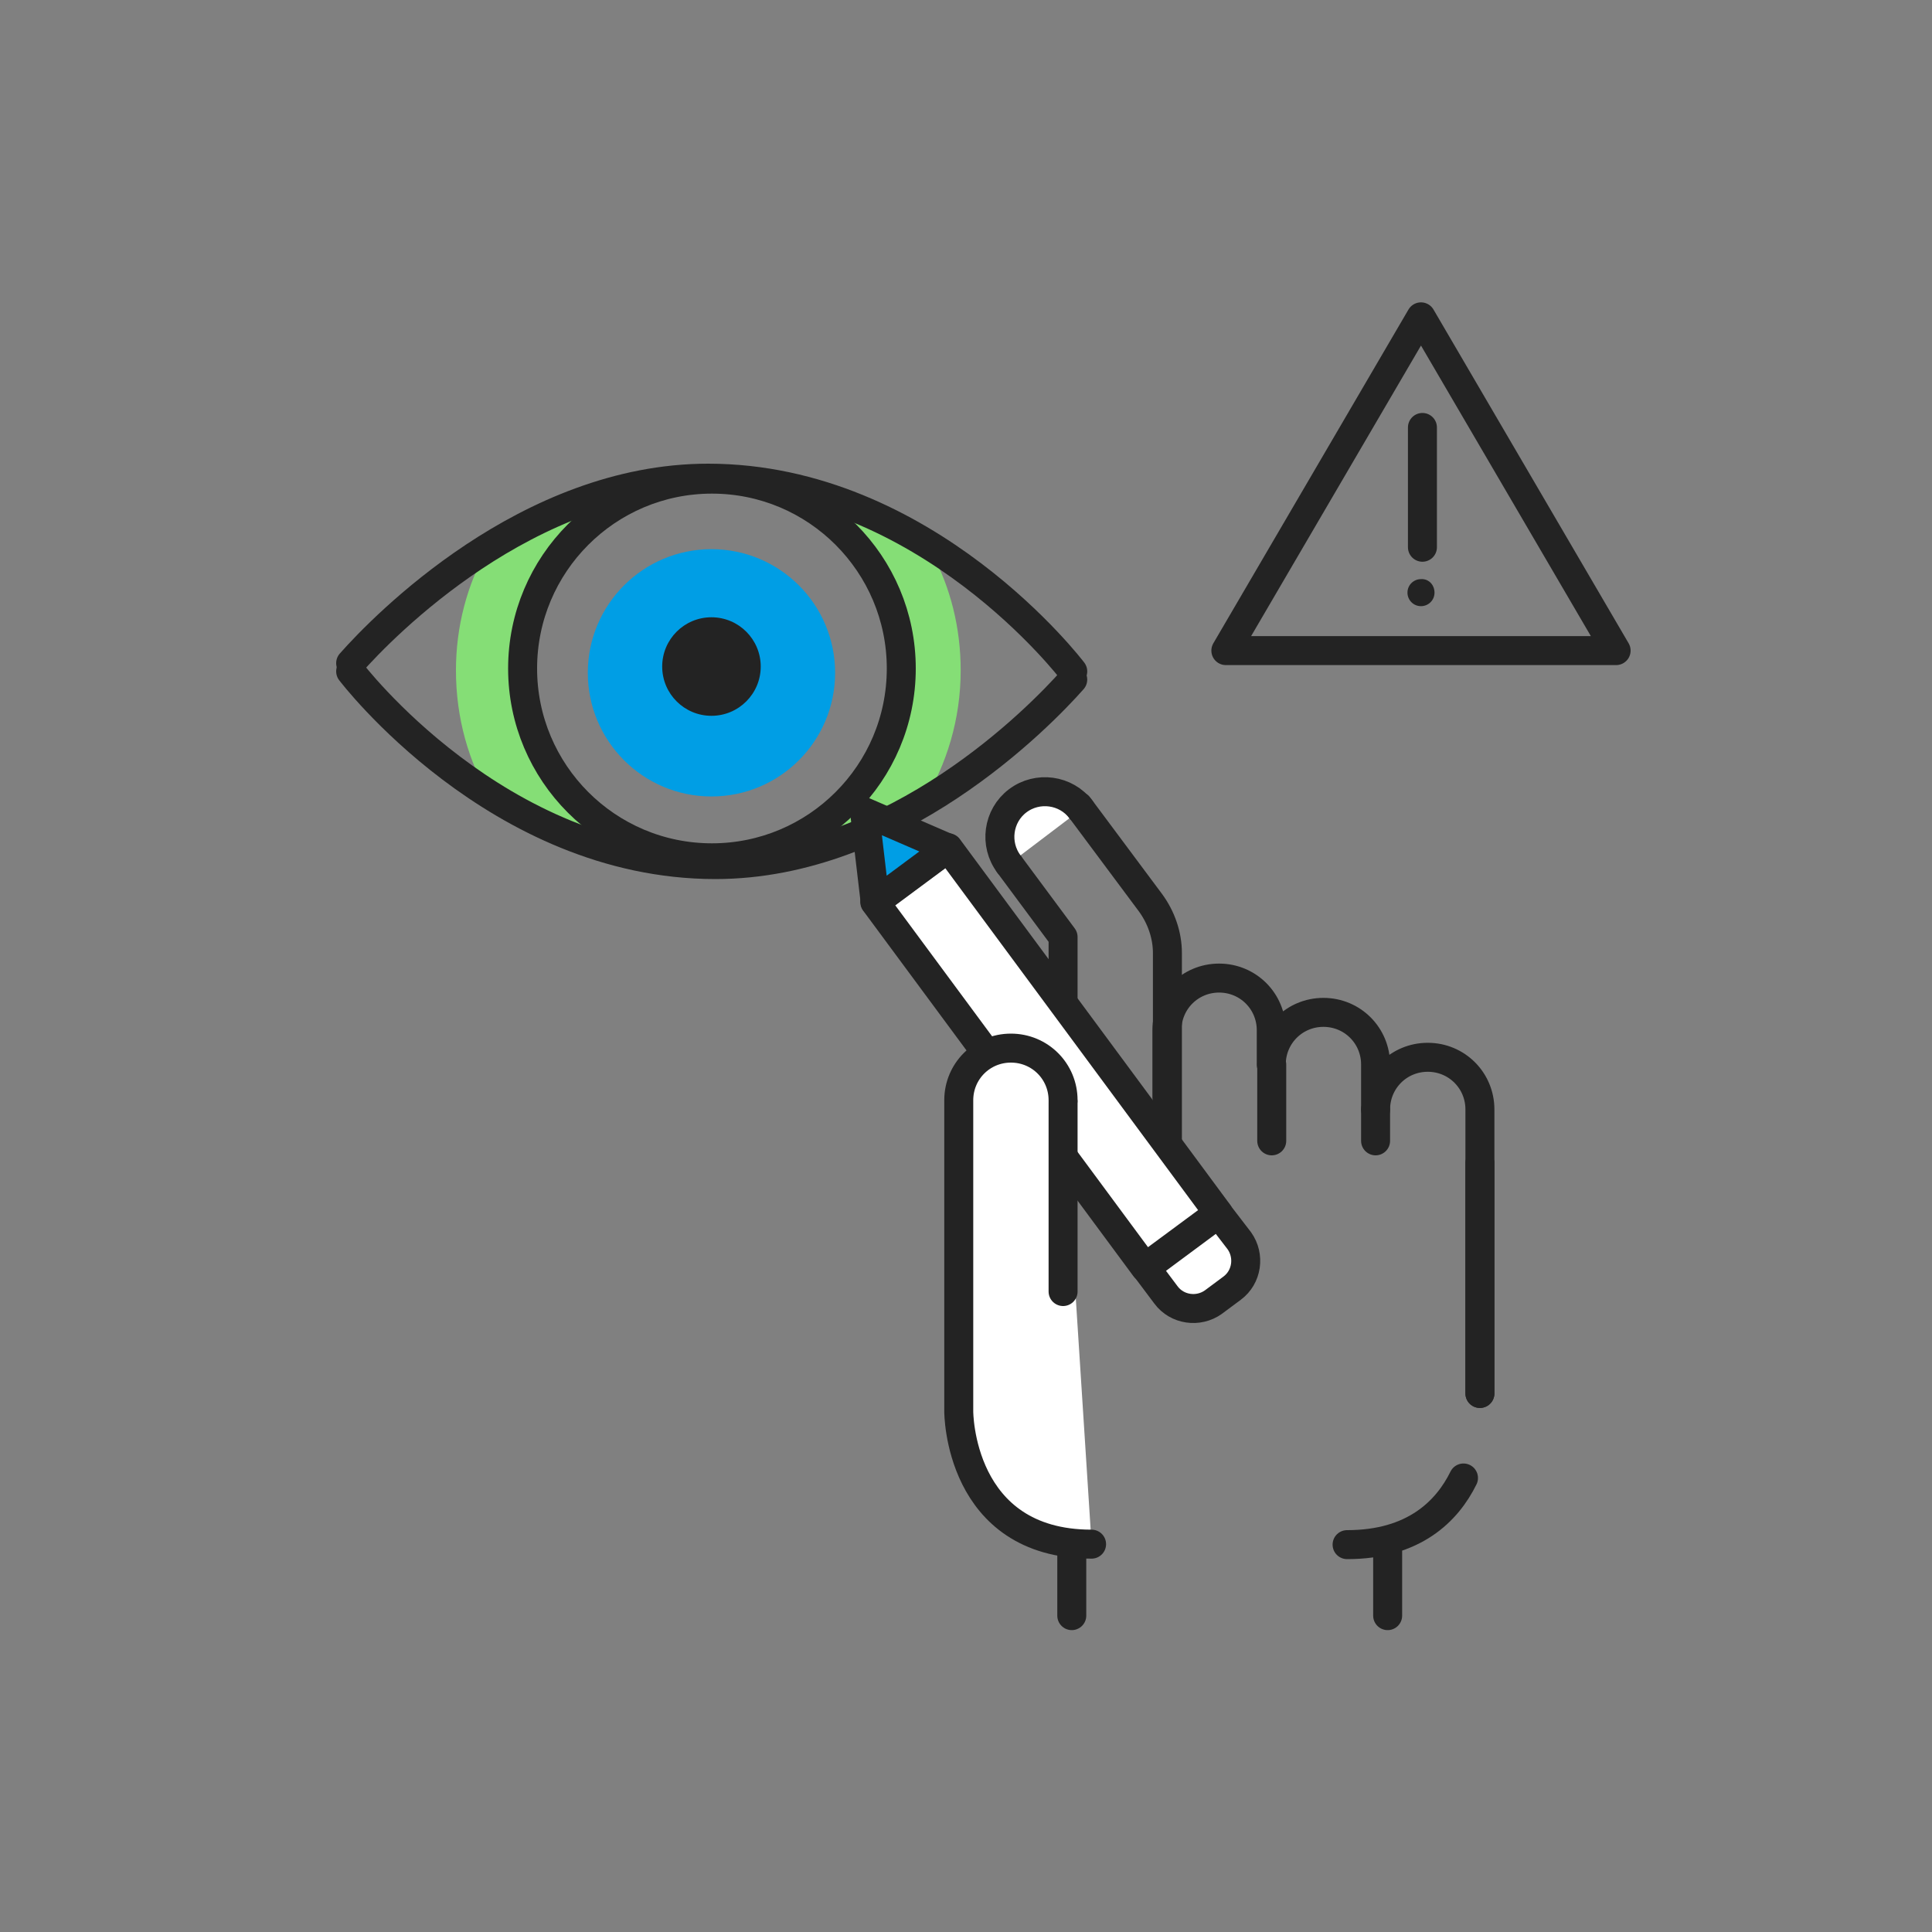 <svg width="400" height="400" viewBox="0 0 400 400" fill="none" xmlns="http://www.w3.org/2000/svg">
<rect x="0" y="0" width="400" height="400" fill="#808080" stroke="none"/>
<path d="M127.5 176C117 172.6 108.6 169.6 101.7 165.6C97 157.8 94.4 148.6 94.4 138.8C94.4 129.7 96.7 121.1 100.9 113.6C108.2 109.2 117.4 105 126.8 101.7C115.9 110.3 107 123.9 107 138.9C106.9 154.1 116.2 167.4 127.5 176Z" fill="#85DE76"/>
<path d="M187.9 138.9C187.9 123.9 175.5 110.4 164.6 101.7C174.2 105.1 186.1 109.8 192.9 114.4C196.8 121.7 198.9 130 198.9 138.8C198.9 148.9 196 158.3 191.1 166.3C184.3 169.9 172.4 173.5 163.7 176.4C175.1 167.9 187.9 154.1 187.9 138.9Z" fill="#85DE76"/>
<path d="M147.3 164.9C161.439 164.9 172.9 153.439 172.9 139.3C172.9 125.162 161.439 113.7 147.3 113.7C133.162 113.7 121.7 125.162 121.7 139.3C121.7 153.439 133.162 164.9 147.3 164.9Z" fill="#009EE5"/>
<path d="M108.2 138.4C108.2 160 125.7 177.6 147.4 177.6C169 177.6 186.6 160.1 186.6 138.4C186.6 116.8 169.1 99.2 147.4 99.2C125.7 99.2 108.2 116.8 108.2 138.4Z" stroke="#232323" stroke-width="6" stroke-miterlimit="10" stroke-linecap="round" stroke-linejoin="round"/>
<path d="M222.1 139C222.1 139 191.8 99 146.6 99C109.2 99 79.4 129.6 72.6 137.3" stroke="#232323" stroke-width="6" stroke-miterlimit="10" stroke-linecap="round" stroke-linejoin="round"/>
<path d="M72.6 139C72.6 139 102.9 179 148.1 179C185.5 179 215.3 148.4 222.1 140.7" stroke="#232323" stroke-width="6" stroke-miterlimit="10" stroke-linecap="round" stroke-linejoin="round"/>
<path d="M147.3 148.2C152.933 148.2 157.5 143.633 157.5 138C157.5 132.367 152.933 127.8 147.3 127.8C141.667 127.8 137.1 132.367 137.1 138C137.1 143.633 141.667 148.2 147.3 148.2Z" fill="#232323"/>
<path d="M252.3 251.3L237.2 262.5L241.4 268.1C243.7 271.2 248.1 271.8 251.2 269.6L255.1 266.7C258.2 264.4 258.8 260 256.6 256.9L252.3 251.3Z" fill="white" stroke="#232323" stroke-width="6" stroke-miterlimit="10" stroke-linecap="round" stroke-linejoin="round"/>
<path d="M196.309 175.508L181.112 186.744L237.054 262.41L252.252 251.174L196.309 175.508Z" fill="white" stroke="#232323" stroke-width="6" stroke-miterlimit="10" stroke-linecap="round" stroke-linejoin="round"/>
<path d="M179 168.1L196.3 175.6L181.2 186.8L179 168.1Z" fill="#009EE5" stroke="#232323" stroke-width="6" stroke-miterlimit="10" stroke-linecap="round" stroke-linejoin="round"/>
<path d="M221.9 319.8V334.5" stroke="#232323" stroke-width="6" stroke-miterlimit="10" stroke-linecap="round" stroke-linejoin="round"/>
<path d="M287.3 319.8V334.5" stroke="#232323" stroke-width="6" stroke-miterlimit="10" stroke-linecap="round" stroke-linejoin="round"/>
<path d="M220.1 227.8C220.1 221.8 215.3 217 209.3 217C203.3 217 198.5 221.8 198.5 227.8V292.2C198.5 292.2 198.4 319.7 226 319.7" fill="white"/>
<path d="M220.1 227.8C220.1 221.8 215.3 217 209.3 217C203.3 217 198.5 221.8 198.5 227.8V292.2C198.5 292.2 198.4 319.7 226 319.7" stroke="#232323" stroke-width="6" stroke-miterlimit="10" stroke-linecap="round" stroke-linejoin="round"/>
<path d="M208.9 178.9L220.1 194V206.5" stroke="#232323" stroke-width="6" stroke-miterlimit="10" stroke-linecap="round" stroke-linejoin="round"/>
<path d="M223.8 167.6C220.7 163.5 214.8 162.7 210.7 165.8C206.6 168.9 205.8 174.8 208.9 178.9" fill="white"/>
<path d="M223.8 167.6C220.7 163.5 214.8 162.7 210.7 165.8C206.6 168.9 205.8 174.8 208.9 178.9" stroke="#232323" stroke-width="6" stroke-miterlimit="10" stroke-linecap="round" stroke-linejoin="round"/>
<path d="M306.4 288.5V229.7C306.4 223.7 301.6 218.9 295.6 218.9C289.6 218.9 284.8 223.7 284.8 229.7V220.4C284.8 214.4 280 209.6 274 209.6C268 209.6 263.2 214.4 263.2 220.4V213.3C263.2 207.3 258.4 202.5 252.4 202.5C246.4 202.5 241.6 207.3 241.6 213.3V227.2" stroke="#232323" stroke-width="6" stroke-miterlimit="10" stroke-linecap="round" stroke-linejoin="round"/>
<path d="M303 306C299.6 312.9 292.7 319.8 278.9 319.8" stroke="#232323" stroke-width="6" stroke-miterlimit="10" stroke-linecap="round" stroke-linejoin="round"/>
<path d="M306.4 240.8V264.6V288.5" stroke="#232323" stroke-width="6" stroke-miterlimit="10" stroke-linecap="round" stroke-linejoin="round"/>
<path d="M220.1 228.2V267.4" stroke="#232323" stroke-width="6" stroke-miterlimit="10" stroke-linecap="round" stroke-linejoin="round"/>
<path d="M223.3 166.9L238.2 186.9C240.4 189.9 241.7 193.6 241.7 197.3V236.2" stroke="#232323" stroke-width="6" stroke-miterlimit="10" stroke-linecap="round" stroke-linejoin="round"/>
<path d="M263.3 220.4V236.2" stroke="#232323" stroke-width="6" stroke-miterlimit="10" stroke-linecap="round" stroke-linejoin="round"/>
<path d="M284.8 229.7V236.2" stroke="#232323" stroke-width="6" stroke-miterlimit="10" stroke-linecap="round" stroke-linejoin="round"/>
<path d="M294.2 65.6L253.8 134.7H334.6L294.2 65.6Z" stroke="#232323" stroke-width="6" stroke-miterlimit="10" stroke-linecap="round" stroke-linejoin="round"/>
<path d="M294.5 88.5V113.3" stroke="#232323" stroke-width="6" stroke-miterlimit="10" stroke-linecap="round" stroke-linejoin="round"/>
<path d="M297 122.7C297 124.3 295.7 125.5 294.2 125.5C292.6 125.5 291.4 124.2 291.4 122.7C291.4 121.1 292.7 119.9 294.2 119.9C295.8 119.8 297 121.1 297 122.7Z" fill="#232323"/>
</svg>
